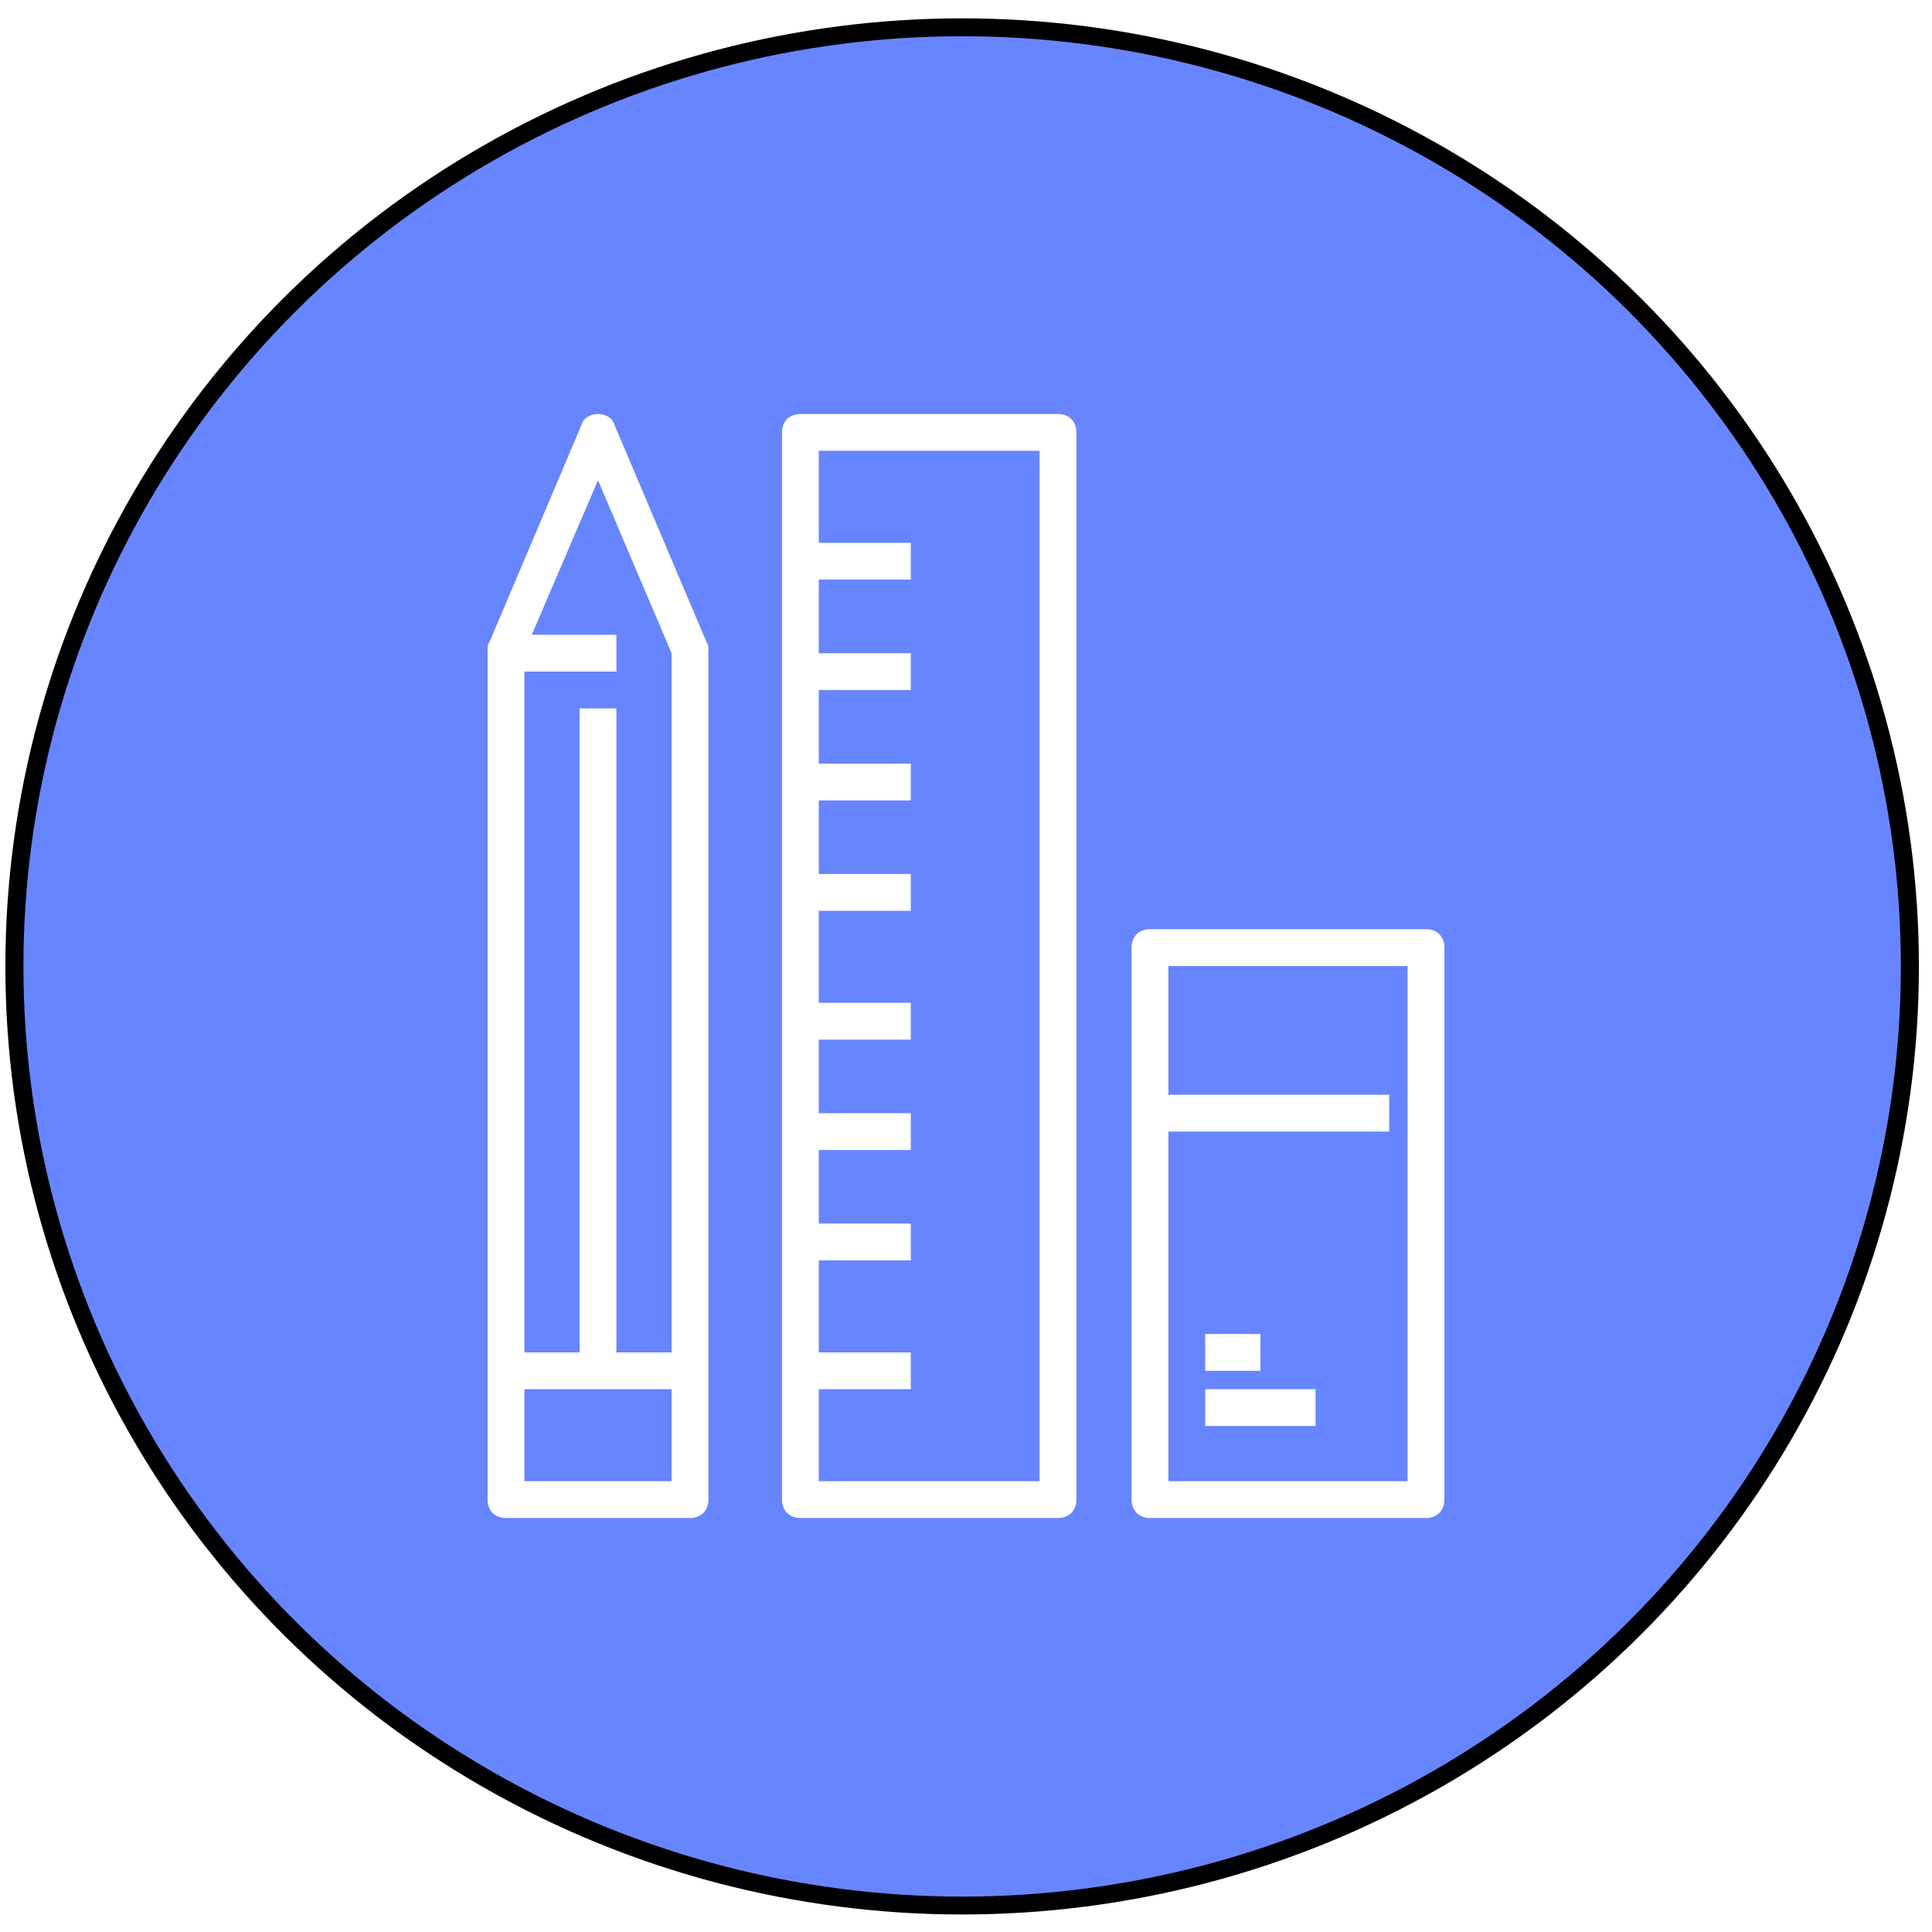<svg width="105" height="105" xmlns="http://www.w3.org/2000/svg">
 <!-- Created with Method Draw - http://github.com/duopixel/Method-Draw/ -->

 <g>
  <title>background</title>
  <rect x="-1" y="-1" width="107" height="107" id="canvas_background" fill="#fff"/>
  <g id="canvasGrid" width="100%" height="100%" x="0" y="0" overflow="visible" display="none">
   <rect id="svg_1" width="800" height="600" x="1" y="1" stroke-width="0" fill="url(#gridpattern)"/>
  </g>
 </g>
 <g>
  <title>Layer 1</title>
  <g id="svg_29" transform="matrix(0.991 0 0 0.982 -352.959 -350.088)" stroke="null">
   <title stroke="null">Layer 1</title>
   <g transform="matrix(0.99 0 0 0.99 -0.568 -10.602)" id="svg_26" stroke="null">
    <circle fill="#6785ff" r="52.5" cy="424.841" cx="413.634" id="svg_27" stroke="null"/>
   </g>
  </g>
  <g>
   <g>
    <g>
     <path fill="#ffffff" d="m57.5,22.5l-14,0c-0.6,0 -1,0.4 -1,1l0,58c0,0.6 0.4,1 1,1l14,0c0.6,0 1,-0.4 1,-1l0,-58c0,-0.6 -0.4,-1 -1,-1zm-1,58l-12,0l0,-5l5,0l0,-2l-5,0l0,-5l5,0l0,-2l-5,0l0,-4l5,0l0,-2l-5,0l0,-4l5,0l0,-2l-5,0l0,-5l5,0l0,-2l-5,0l0,-4l5,0l0,-2l-5,0l0,-4l5,0l0,-2l-5,0l0,-4l5,0l0,-2l-5,0l0,-5l12,0l0,56z"/>
     <path fill="#ffffff" d="m33.4,23.1c-0.1,-0.4 -0.5,-0.6 -0.9,-0.6s-0.8,0.2 -0.9,0.6l-5,11.8c-0.1,0.1 -0.1,0.3 -0.1,0.4l0,46.2c0,0.6 0.4,1 1,1l10,0c0.6,0 1,-0.4 1,-1l0,-46.2c0,-0.1 0,-0.3 -0.1,-0.4l-5,-11.8zm-0.9,3l4,9.4l0,38l-3,0l0,-35l-2,0l0,35l-3,0l0,-37l5,0l0,-2l-4.6,0l3.6,-8.4zm-4,54.4l0,-5l8,0l0,5l-8,0z"/>
     <path fill="#ffffff" d="m77.5,50.5l-15,0c-0.6,0 -1,0.4 -1,1l0,30c0,0.6 0.4,1 1,1l15,0c0.6,0 1,-0.4 1,-1l0,-30c0,-0.6 -0.4,-1 -1,-1zm-1,30l-13,0l0,-19l12,0l0,-2l-12,0l0,-7l13,0l0,28z"/>
     <rect fill="#ffffff" height="2" width="3" y="72.5" x="65.5"/>
     <rect fill="#ffffff" height="2" width="6" y="75.5" x="65.5"/>
    </g>
   </g>
  </g>
 </g>
</svg>